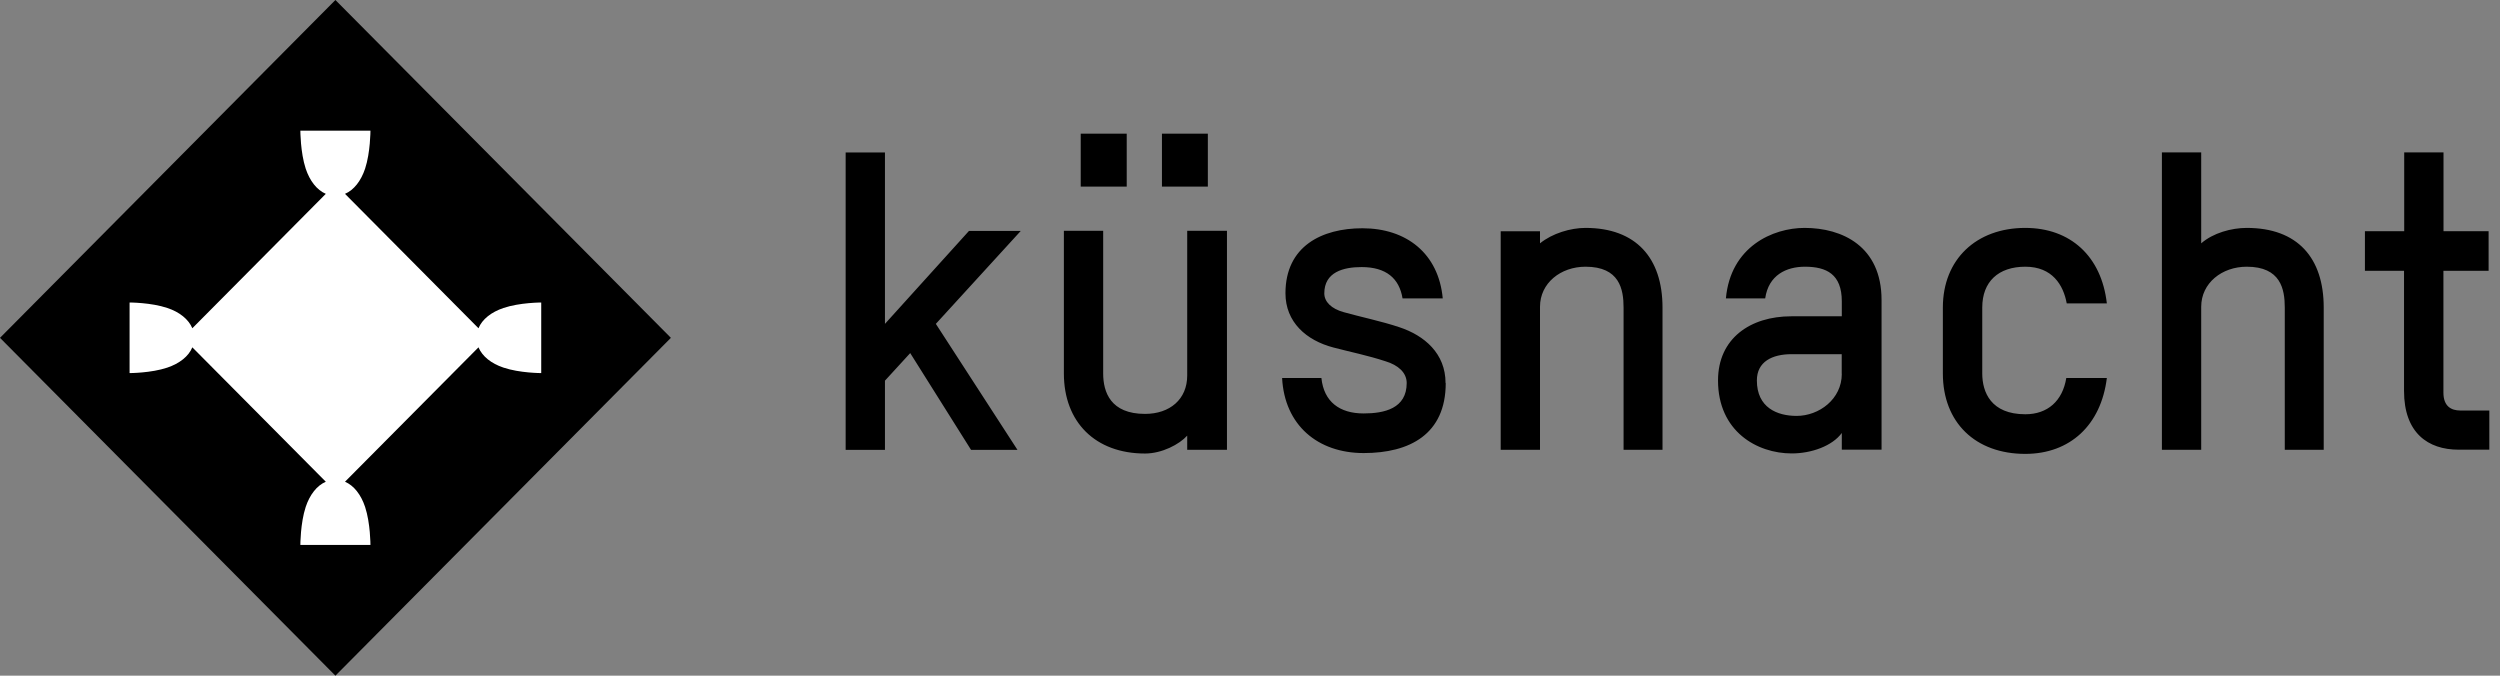 <?xml version="1.0" encoding="UTF-8"?>
<svg xmlns="http://www.w3.org/2000/svg" width="222" height="60" viewBox="0 0 222 60" fill="none">
  <rect x="0" y="0" width="222" height="60" fill="#808080" stroke="none"/>
  <g clip-path="url(#clip0_333_9074)">
    <path d="M90.347 39.941L83.103 28.759L90.645 20.505H86.046L78.584 28.759V13.54H75.094V39.949H78.584V33.803L80.827 31.354L86.23 39.949H90.347V39.941ZM108.954 39.941V20.497H105.424V33.349C105.424 35.457 103.88 36.754 101.677 36.754C98.621 36.754 97.962 34.824 97.962 33.162V20.497H94.472V33.162C94.472 37.492 97.271 40.273 101.677 40.273C103.189 40.273 104.733 39.454 105.424 38.684V39.941H108.954ZM107.257 16.573V11.87H103.181V16.573H107.257ZM100.053 16.573V11.87H95.968V16.573H100.053ZM128.365 34.014C128.365 31.387 126.491 29.789 124.248 29.051C122.704 28.532 120.758 28.127 119.327 27.722C118.225 27.422 117.598 26.797 117.598 26.051C117.598 24.162 119.287 23.716 120.911 23.716C123.082 23.716 124.256 24.713 124.546 26.497H128.116C127.746 22.5 124.883 20.27 120.983 20.27C117.381 20.27 114.149 21.859 114.149 26.043C114.149 28.597 115.99 30.227 118.41 30.859C119.954 31.265 121.466 31.565 123.042 32.084C124.143 32.416 124.915 33.081 124.915 34.014C124.915 36.276 122.929 36.714 121.088 36.714C118.957 36.714 117.558 35.676 117.341 33.568H113.851C114.068 37.751 117.011 40.232 121.096 40.232C125.181 40.232 128.381 38.562 128.381 34.014H128.365ZM147.631 39.941V27.308C147.631 22.905 145.275 20.238 140.796 20.238C139.469 20.238 137.853 20.716 136.752 21.608V20.538H133.262V39.941H136.752V27.243C136.752 25.135 138.593 23.684 140.796 23.684C143.812 23.684 144.173 25.678 144.173 27.308V39.941H147.631ZM167.082 26.643C167.082 21.867 163.592 20.238 160.247 20.238C157.417 20.238 153.67 21.908 153.26 26.497H156.749C157.047 24.422 158.631 23.684 160.279 23.684C162.193 23.684 163.552 24.349 163.552 26.757V28.087H159.065C155.431 28.087 152.56 30.049 152.56 33.786C152.56 38.303 156.018 40.265 159.105 40.265C160.866 40.265 162.708 39.6 163.552 38.449V39.932H167.082V26.643ZM163.552 33.195C163.552 35.449 161.526 36.932 159.54 36.932C157.811 36.932 156.01 36.195 156.01 33.786C156.01 32.116 157.369 31.451 159.097 31.451H163.544V33.195H163.552ZM179.843 20.238C175.509 20.238 172.526 23.019 172.526 27.308V33.162C172.526 37.532 175.429 40.305 179.843 40.305C183.815 40.305 186.573 37.751 187.088 33.568H183.486C183.156 35.603 181.829 36.786 179.851 36.786C176.796 36.786 176.024 34.824 176.024 33.162V27.308C176.024 25.014 177.455 23.684 179.851 23.684C182.247 23.684 183.228 25.314 183.526 26.943H187.088C186.613 22.759 183.855 20.238 179.843 20.238ZM206.346 39.941V27.308C206.346 22.905 204.03 20.238 199.511 20.238C198.152 20.238 196.528 20.684 195.467 21.608V13.532H191.977V39.941H195.467V27.243C195.467 25.135 197.308 23.684 199.511 23.684C202.526 23.684 202.888 25.678 202.888 27.308V39.941H206.346ZM209.988 24.049H213.478V34.711C213.478 38.449 215.609 39.932 218.327 39.932H221.053V36.454H218.48C217.668 36.454 216.976 36.081 216.976 34.865V24.049H220.988V20.53H216.984V13.532H213.494V20.53H210.005V24.049H209.988Z" fill="black"></path>
    <path d="M29.784 0L59.575 30L29.784 60L0 30L29.784 0Z" fill="black"></path>
    <path d="M26.672 11.603C26.672 11.603 26.672 13.532 27.146 14.976C27.508 16.062 28.136 16.873 28.931 17.213L17.079 29.149C16.741 28.346 15.937 27.705 14.86 27.349C13.421 26.862 11.507 26.862 11.507 26.862V33.13C11.507 33.13 13.421 33.13 14.86 32.643C15.937 32.278 16.75 31.646 17.079 30.843L28.931 42.778C28.136 43.119 27.508 43.93 27.146 45.016C26.672 46.459 26.672 48.389 26.672 48.389H32.896C32.896 48.389 32.896 46.459 32.421 45.016C32.059 43.93 31.432 43.119 30.636 42.778L42.489 30.843C42.826 31.646 43.63 32.286 44.708 32.643C46.147 33.13 48.061 33.13 48.061 33.13V26.862C48.061 26.862 46.147 26.862 44.708 27.349C43.63 27.713 42.818 28.346 42.489 29.149L30.636 17.213C31.432 16.873 32.059 16.062 32.421 14.976C32.896 13.532 32.896 11.603 32.896 11.603H26.672Z" fill="white"></path>
  </g>
  <defs>
    <clipPath id="clip0_333_9074">
      <rect width="221.053" height="60" fill="white"></rect>
    </clipPath>
  </defs>
</svg>
